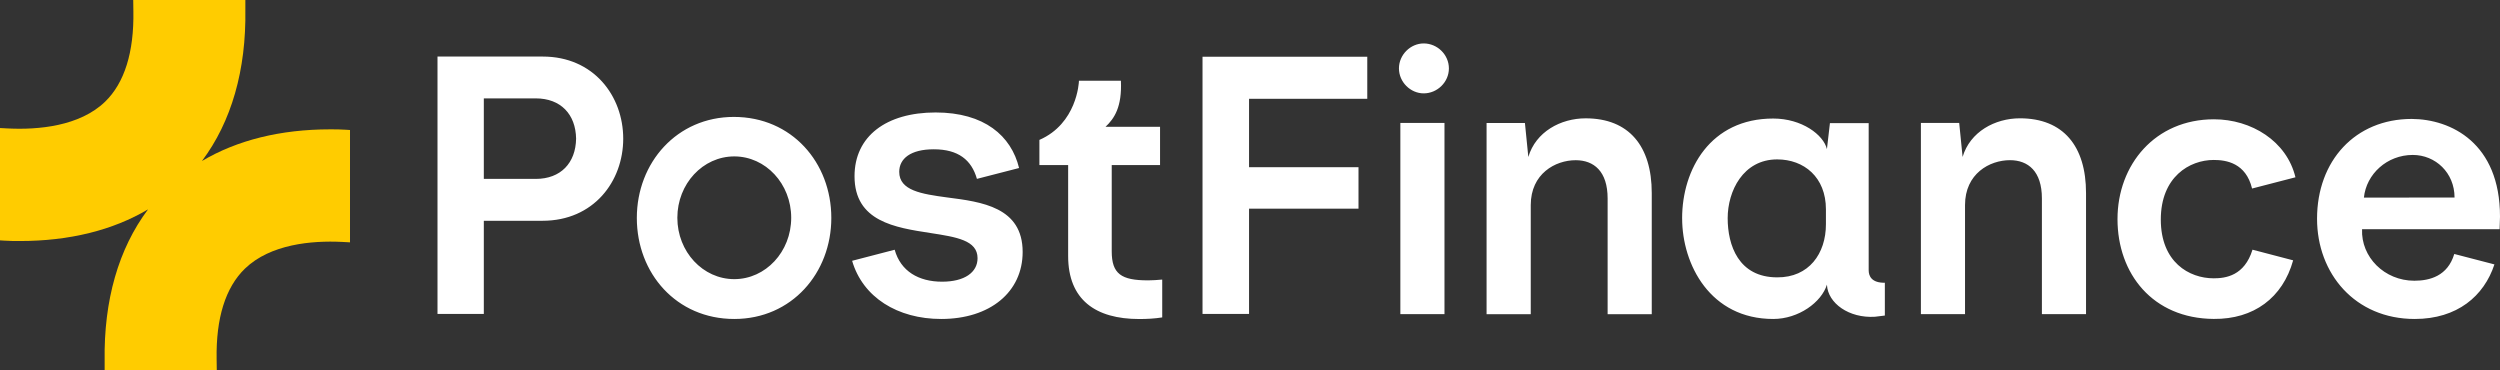 <svg width="297" height="44" viewBox="0 0 297 44" fill="none" xmlns="http://www.w3.org/2000/svg">
<rect x="0" y="0" width="297" height="44" fill="#333333" stroke="none"/>
<g clip-path="url(#clip0_1522_9177)">
<path d="M41.054 15.411C40.443 15.366 39.828 15.366 39.216 15.366C33.344 15.366 28.176 16.644 23.992 19.128C27.496 14.456 29.258 8.327 29.148 1.143V0H15.827L15.845 1.32C15.931 6.201 14.794 9.853 12.474 12.095C9.454 14.998 4.553 15.438 0.962 15.261L0 15.21V28.556L0.526 28.589C1.138 28.634 1.752 28.634 2.364 28.634C8.236 28.634 13.404 27.356 17.588 24.872C14.084 29.544 12.322 35.673 12.432 42.857V44H25.753L25.735 42.68C25.649 37.798 26.786 34.147 29.106 31.905C32.127 29.002 37.027 28.562 40.618 28.739L41.58 28.79V15.444L41.054 15.411Z" fill="#FFCC00"/>
<path d="M74.039 16.473C74.039 21.544 70.529 26.228 64.455 26.228H57.478V37.299H51.975V6.719H64.479C70.529 6.719 74.039 11.406 74.039 16.473ZM57.478 11.691V21.253H63.647C66.614 21.253 68.393 19.365 68.441 16.47C68.393 13.576 66.614 11.688 63.647 11.688H57.478V11.691ZM136.368 33.306C133.213 33.306 132.073 32.54 132.073 29.864V19.607H137.814V15.064H131.336C132.379 14.082 133.305 12.72 133.163 9.59H128.179C128.179 9.853 127.918 14.684 123.481 16.62V19.61H126.896V30.418C126.896 35.608 130.145 37.9 135.343 37.9C136.246 37.9 137.169 37.852 138.072 37.709V33.213C137.478 33.261 136.935 33.309 136.365 33.309L136.368 33.306ZM162.435 6.74H142.86V37.296H148.387V24.791H161.39V19.864H148.387V11.736H162.432V6.737L162.435 6.74ZM171.604 14.606H166.362V37.32H171.604V14.606ZM176.611 37.323H181.853V24.363C181.853 20.634 184.773 19.032 187.19 19.032C189.349 19.032 190.986 20.346 190.986 23.576V37.323H196.228V22.929C196.228 17.359 193.522 14.058 188.375 14.058C185.408 14.058 182.444 15.659 181.565 18.649L181.161 14.609H176.605V37.323H176.611ZM199.836 25.94C199.836 20.107 203.204 14.082 210.656 14.082C214.072 14.082 216.635 16.018 217.039 17.715L217.395 14.63H221.999V32.109C221.999 32.803 222.355 33.614 223.92 33.59V37.487L222.735 37.631C219.673 37.822 217.16 36.03 217.042 33.854V33.806C216.4 35.91 213.674 37.894 210.659 37.894C203.187 37.894 199.839 31.438 199.839 25.94H199.836ZM216.92 26.635V24.866C216.92 21.041 214.309 18.937 211.131 18.937C207.074 18.937 205.248 22.714 205.248 25.919C205.248 29.125 206.528 32.95 211.131 32.95C214.903 32.974 216.92 30.128 216.92 26.638V26.635ZM228.203 14.606V37.32H233.445V24.36C233.445 20.631 236.364 19.029 238.782 19.029C240.941 19.029 242.578 20.343 242.578 23.573V37.32H247.82V22.926C247.82 17.356 245.114 14.055 239.967 14.055C237 14.055 234.036 15.656 233.157 18.646L232.753 14.606H228.197H228.203ZM267.594 29.669C266.644 32.755 264.416 33.064 262.99 33.064C260.071 33.064 256.703 31.151 256.703 26.081C256.703 21.011 260.118 19.003 262.99 19.003C264.484 19.003 266.81 19.362 267.546 22.397L272.699 21.062C271.669 16.764 267.46 14.172 263.017 14.172C256.041 14.172 251.559 19.55 251.559 26.03C251.559 32.51 255.735 37.84 262.993 37.888C267.74 37.933 271.185 35.383 272.426 30.927L267.597 29.663L267.594 29.669ZM296.338 31.412C295.105 35.165 291.924 37.894 286.866 37.894C279.795 37.894 275.265 32.516 275.265 25.988C275.265 19.101 279.798 14.13 286.513 14.13C291.188 14.154 297 17 297 25.725L296.952 27.23H280.614C280.472 30.529 283.264 33.351 286.822 33.351C288.648 33.351 290.784 32.8 291.568 30.172L296.341 31.412H296.338ZM280.828 23.477L291.6 23.465C291.6 20.523 289.337 18.407 286.635 18.407C283.573 18.407 281.116 20.679 280.831 23.477H280.828ZM169.138 11.092C170.751 11.092 172.129 9.754 172.129 8.126C172.129 6.498 170.754 5.16 169.138 5.16C167.573 5.16 166.195 6.498 166.195 8.126C166.195 9.754 167.57 11.092 169.138 11.092ZM87.184 13.89C80.422 13.89 75.655 19.317 75.655 25.892C75.655 32.468 80.353 37.894 87.232 37.894C94.066 37.894 98.761 32.42 98.761 25.892C98.761 19.317 94.063 13.89 87.184 13.89ZM87.232 33.162C83.507 33.162 80.469 29.912 80.469 25.871C80.469 21.831 83.507 18.581 87.232 18.581C90.956 18.581 93.995 21.831 93.995 25.871C93.995 29.912 90.956 33.162 87.232 33.162ZM111.812 37.894C117.624 37.894 121.491 34.692 121.491 29.933C121.491 24.602 116.626 23.98 112.498 23.453C109.483 23.046 106.828 22.639 106.828 20.415C106.828 18.862 108.155 17.736 110.932 17.736C113.852 17.736 115.417 19.003 116.059 21.25L121.066 19.96C120.139 16.135 116.938 13.361 111.149 13.361C105.289 13.361 101.518 16.183 101.518 20.939C101.518 26.317 106.335 27.036 110.534 27.682C113.62 28.161 116.133 28.544 116.133 30.672C116.133 32.369 114.577 33.465 111.918 33.465C109.142 33.465 107 32.228 106.287 29.669L101.232 30.983C102.489 35.311 106.617 37.894 111.815 37.894H111.812Z" fill="#fff"/>
</g>
<defs>
<clipPath id="clip0_1522_9177">
<rect width="297" height="44" fill="white"/>
</clipPath>
</defs>
</svg>

